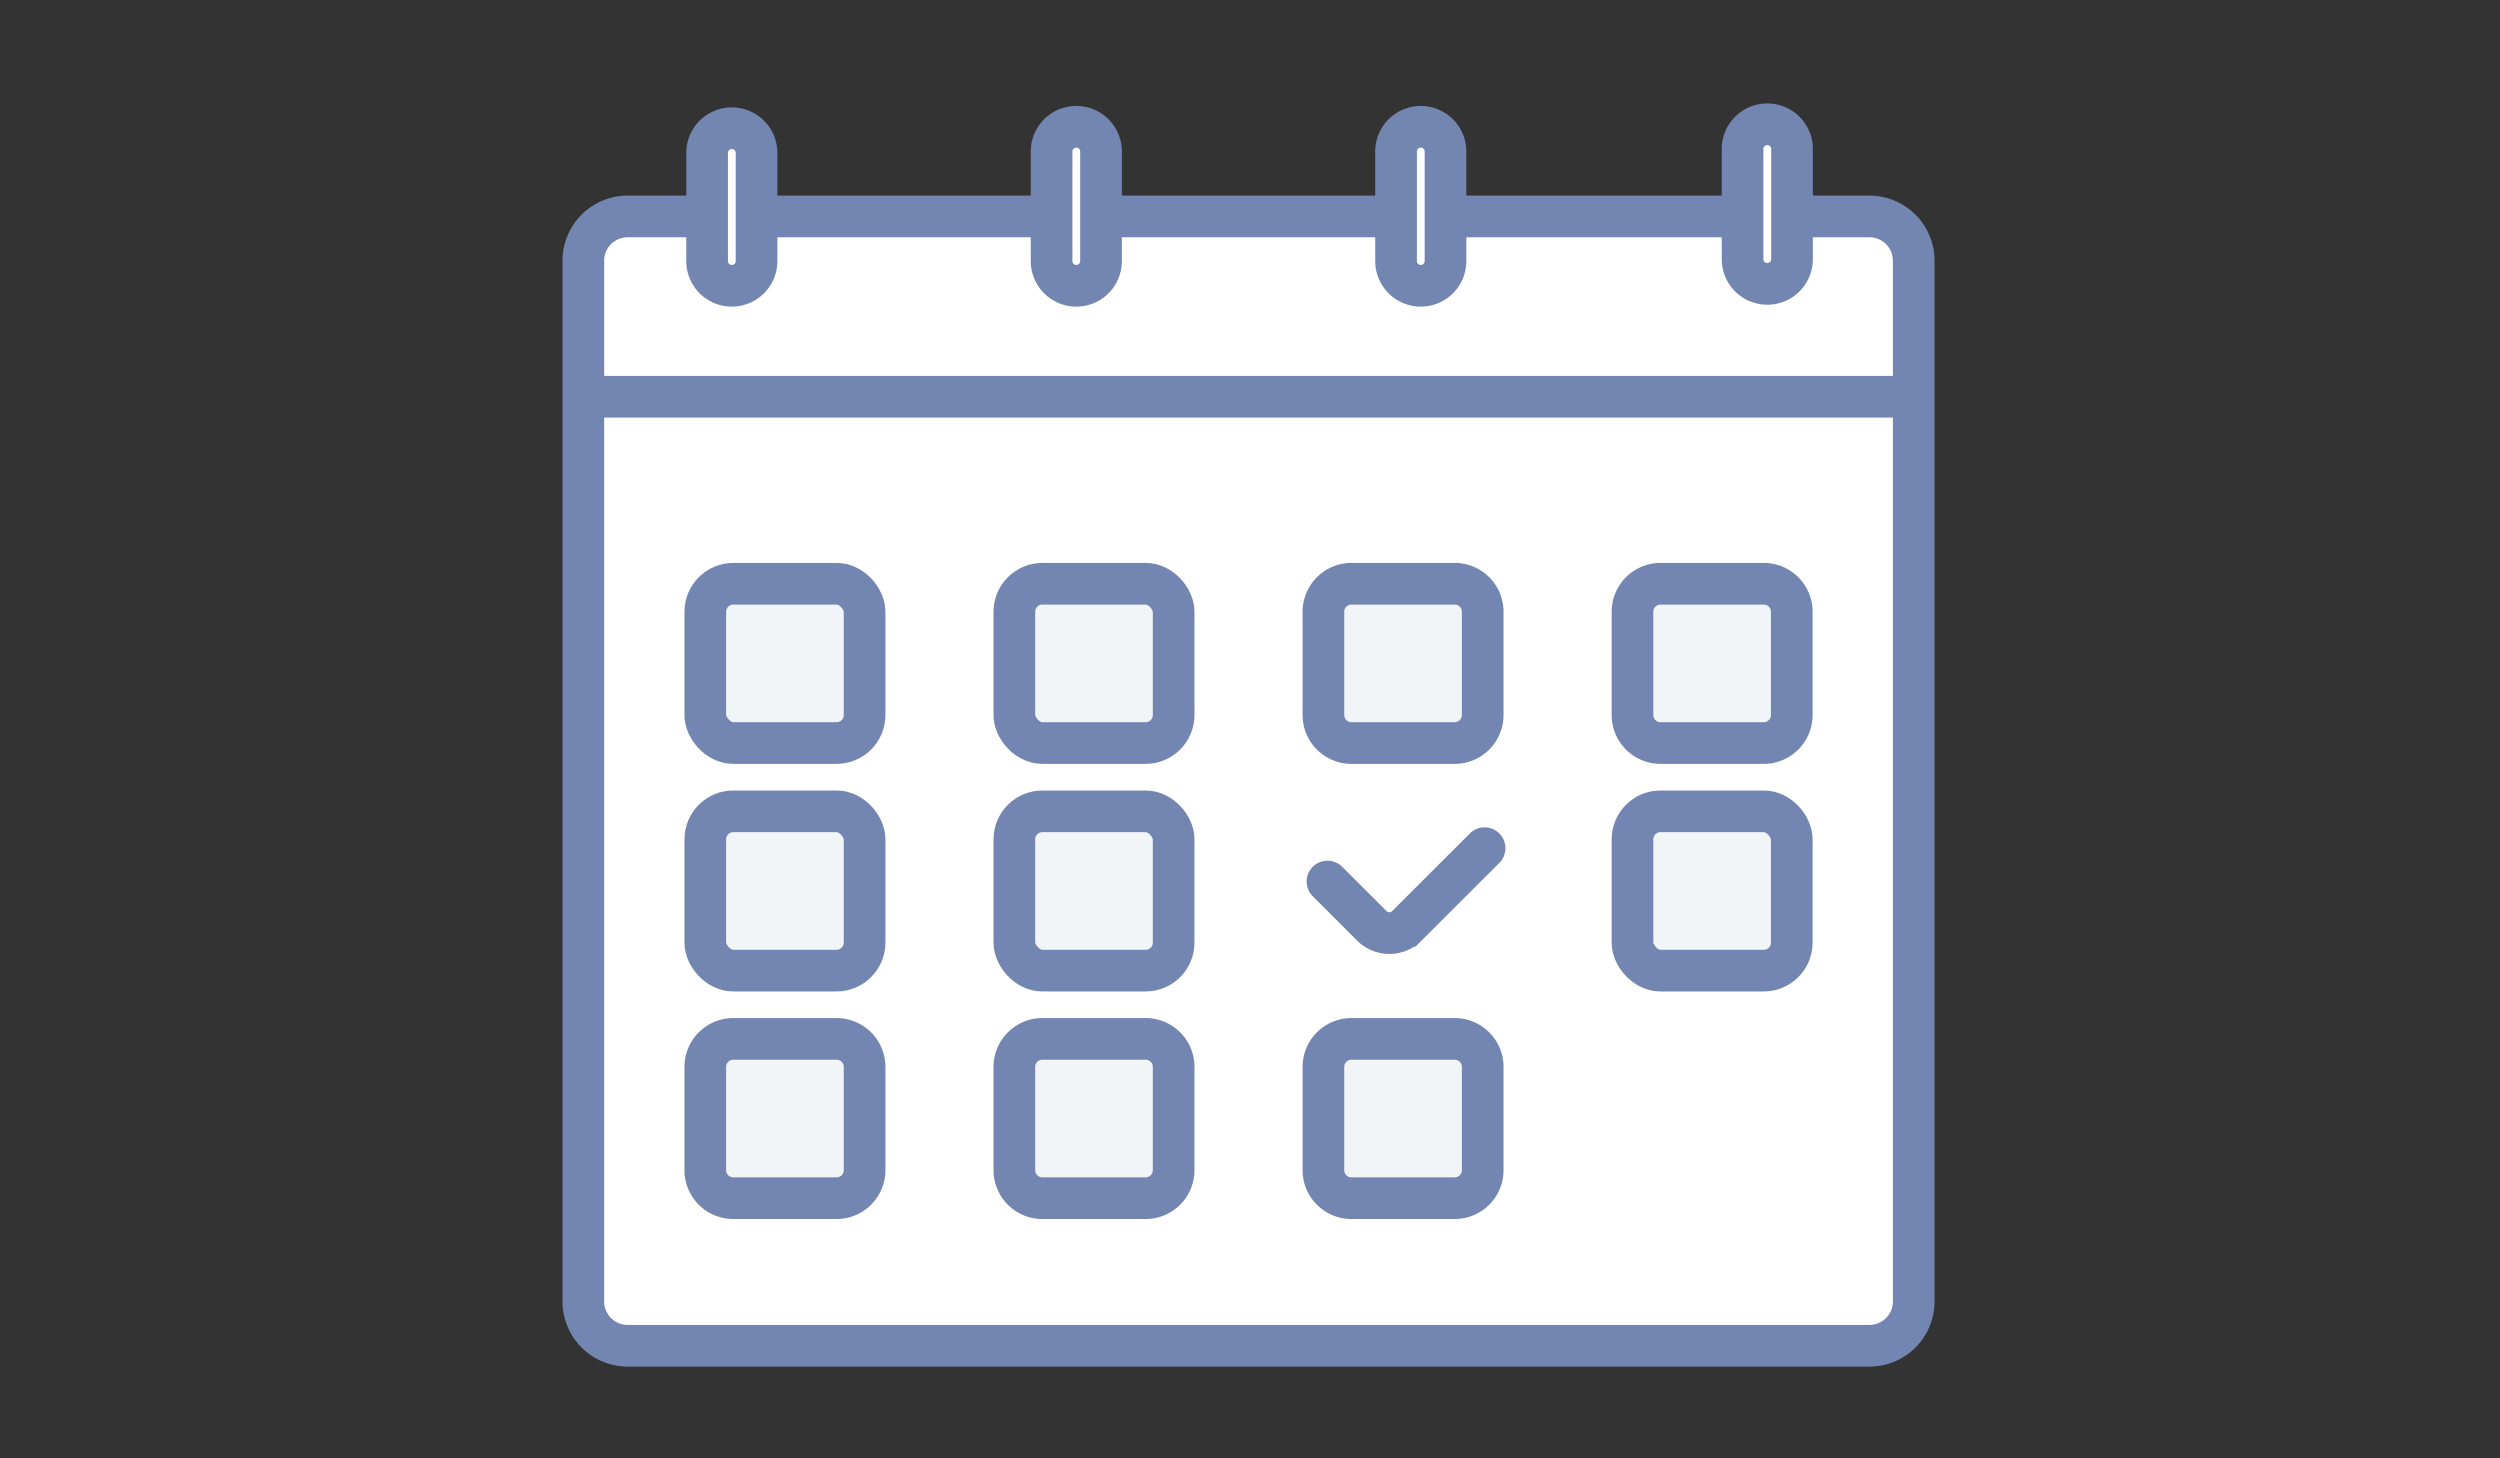<svg xmlns="http://www.w3.org/2000/svg" width="120" height="70"><rect width="100%" height="100%" fill="#333333" stroke="none"/><path data-name="長方形 24643" fill="none" d="M0 0h120v70H0z"/><g data-name="グループ 40873"><g data-name="グループ 40874" transform="translate(28 6)"><path data-name="パス 62565" d="M1.877 58.598h60.105a1.877 1.877 0 001.877-1.876V6.267a1.878 1.878 0 00-1.877-1.877H1.877A1.878 1.878 0 000 6.267v50.455a1.877 1.877 0 001.877 1.876" fill="#fff"/><path data-name="長方形 32577" d="M2.127 4.389h59.605a2.127 2.127 0 012.127 2.127v49.953a2.128 2.128 0 01-2.128 2.128H2.127A2.127 2.127 0 010 56.47V6.516a2.127 2.127 0 012.127-2.127z" fill="#fff" stroke="#7386b1" stroke-width="2"/><path data-name="線 2365" fill="#eef2f6" d="M63.517 13.043H.383"/><path data-name="線 2366" fill="none" stroke="#7386b1" stroke-width="2" d="M63.517 13.043H.383"/><path data-name="パス 62566" d="M7.127 7.718a1.186 1.186 0 01-1.186-1.186V1.307a1.187 1.187 0 012.373 0v5.225a1.186 1.186 0 01-1.187 1.186" fill="#fff"/><path data-name="パス 62567" d="M7.127 7.718a1.186 1.186 0 01-1.186-1.186V1.307a1.187 1.187 0 012.373 0v5.225a1.186 1.186 0 01-1.187 1.186z" fill="#fff" stroke="#7386b1" stroke-width="2"/><path data-name="パス 62568" d="M23.662 7.718a1.186 1.186 0 01-1.186-1.186V1.307a1.187 1.187 0 112.373 0v5.225a1.186 1.186 0 01-1.186 1.186" fill="#fff"/><path data-name="パス 62569" d="M23.662 7.718a1.186 1.186 0 01-1.186-1.186V1.307a1.187 1.187 0 112.373 0v5.225a1.186 1.186 0 01-1.187 1.186z" fill="#fff" stroke="#7386b1" stroke-width="2"/><path data-name="パス 62570" d="M40.197 7.718a1.186 1.186 0 01-1.186-1.186V1.307a1.187 1.187 0 112.373 0v5.225a1.186 1.186 0 01-1.186 1.186" fill="#fff"/><path data-name="パス 62571" d="M40.197 7.718a1.186 1.186 0 01-1.186-1.186V1.307a1.187 1.187 0 112.373 0v5.225a1.186 1.186 0 01-1.187 1.186z" fill="#fff" stroke="#7386b1" stroke-width="2"/><path data-name="パス 62572" d="M56.83 7.627a1.186 1.186 0 01-1.186-1.186V1.186a1.187 1.187 0 112.373 0v5.255a1.186 1.186 0 01-1.186 1.186" fill="#fff"/><path data-name="パス 62573" d="M56.83 7.627a1.186 1.186 0 01-1.186-1.186V1.186a1.187 1.187 0 112.373 0v5.255a1.186 1.186 0 01-1.187 1.186z" fill="#fff" stroke="#7386b1" stroke-width="2"/><path data-name="パス 62574" d="M12.318 29.665H7.04a1.186 1.186 0 01-1.186-1.186v-5.273a1.186 1.186 0 011.186-1.187h5.278a1.186 1.186 0 011.186 1.187v5.273a1.186 1.186 0 01-1.186 1.186" fill="#fff"/><rect data-name="長方形 32578" width="7.646" height="7.646" rx="1.345" transform="translate(5.854 22.02)" fill="#f2f5f8" stroke="#7386b1" stroke-width="2"/><path data-name="パス 62575" d="M27.149 29.665h-5.274a1.186 1.186 0 01-1.186-1.186v-5.273a1.186 1.186 0 011.186-1.187h5.273a1.186 1.186 0 011.188 1.187v5.273a1.186 1.186 0 01-1.186 1.186" fill="#fff"/><rect data-name="長方形 32579" width="7.646" height="7.646" rx="1.345" transform="translate(20.689 22.02)" fill="#f2f5f8" stroke="#7386b1" stroke-width="2"/><path data-name="パス 62576" d="M41.984 29.665H36.71a1.186 1.186 0 01-1.186-1.186v-5.273a1.186 1.186 0 011.186-1.187h5.274a1.186 1.186 0 011.186 1.187v5.273a1.186 1.186 0 01-1.186 1.186" fill="#fff"/><path data-name="長方形 32580" d="M36.869 22.02h4.955a1.345 1.345 0 011.346 1.345v4.955a1.346 1.346 0 01-1.346 1.346h-4.955a1.345 1.345 0 01-1.345-1.346v-4.955a1.345 1.345 0 011.345-1.345z" fill="#f2f5f8" stroke="#7386b1" stroke-width="2"/><path data-name="パス 62577" d="M56.819 29.665h-5.274a1.186 1.186 0 01-1.186-1.186v-5.273a1.186 1.186 0 011.186-1.187h5.273a1.186 1.186 0 011.186 1.187v5.273a1.186 1.186 0 01-1.186 1.186" fill="#fff"/><path data-name="長方形 32581" d="M51.704 22.02h4.955a1.345 1.345 0 011.346 1.345v4.955a1.346 1.346 0 01-1.346 1.346h-4.954a1.346 1.346 0 01-1.346-1.346v-4.955a1.345 1.345 0 011.345-1.345z" fill="#f2f5f8" stroke="#7386b1" stroke-width="2"/><path data-name="パス 62578" d="M12.318 40.59H7.04a1.186 1.186 0 01-1.186-1.191V34.13a1.186 1.186 0 011.186-1.186h5.278a1.186 1.186 0 011.186 1.186v5.269a1.186 1.186 0 01-1.186 1.191" fill="#fff"/><rect data-name="長方形 32582" width="7.646" height="7.646" rx="1.345" transform="translate(5.854 32.944)" fill="#f2f5f8" stroke="#7386b1" stroke-width="2"/><path data-name="パス 62579" d="M27.149 40.59h-5.274a1.186 1.186 0 01-1.186-1.191V34.13a1.186 1.186 0 011.186-1.186h5.273a1.186 1.186 0 011.188 1.186v5.269a1.186 1.186 0 01-1.186 1.186" fill="#fff"/><rect data-name="長方形 32583" width="7.646" height="7.646" rx="1.345" transform="translate(20.689 32.944)" fill="#f2f5f8" stroke="#7386b1" stroke-width="2"/><path data-name="パス 62580" d="M43.261 34.713l-3.733 3.729a1.187 1.187 0 01-1.679 0l-2.13-2.129" fill="#fff"/><path data-name="パス 62581" d="M43.261 34.713l-3.733 3.729a1.187 1.187 0 01-1.679 0l-2.13-2.129" fill="#fff" stroke="#7386b1" stroke-linecap="round" stroke-width="2"/><path data-name="パス 62582" d="M56.819 40.59h-5.274a1.186 1.186 0 01-1.186-1.191V34.13a1.186 1.186 0 011.186-1.186h5.273a1.186 1.186 0 011.186 1.186v5.269a1.186 1.186 0 01-1.186 1.186" fill="#fff"/><rect data-name="長方形 32584" width="7.646" height="7.646" rx="1.345" transform="translate(50.359 32.944)" fill="#f2f5f8" stroke="#7386b1" stroke-width="2"/><path data-name="パス 62583" d="M12.318 51.513H7.04a1.186 1.186 0 01-1.186-1.186v-5.273a1.187 1.187 0 011.186-1.187h5.278a1.187 1.187 0 011.186 1.187v5.273a1.186 1.186 0 01-1.186 1.186" fill="#fff"/><path data-name="長方形 32585" d="M7.199 43.867h4.955a1.345 1.345 0 011.346 1.345v4.955a1.346 1.346 0 01-1.346 1.346H7.199a1.345 1.345 0 01-1.345-1.346v-4.955a1.345 1.345 0 011.345-1.345z" fill="#f2f5f8" stroke="#7386b1" stroke-width="2"/><path data-name="パス 62584" d="M27.149 51.513h-5.274a1.186 1.186 0 01-1.186-1.186v-5.273a1.187 1.187 0 011.186-1.187h5.273a1.187 1.187 0 011.188 1.187v5.273a1.186 1.186 0 01-1.186 1.186" fill="#fff"/><path data-name="長方形 32586" d="M22.034 43.867h4.955a1.345 1.345 0 011.346 1.345v4.955a1.346 1.346 0 01-1.346 1.346h-4.955a1.345 1.345 0 01-1.345-1.346v-4.955a1.345 1.345 0 011.345-1.345z" fill="#f2f5f8" stroke="#7386b1" stroke-width="2"/><path data-name="パス 62585" d="M41.984 51.513H36.71a1.186 1.186 0 01-1.186-1.186v-5.273a1.187 1.187 0 011.186-1.187h5.274a1.187 1.187 0 011.186 1.187v5.273a1.186 1.186 0 01-1.186 1.186" fill="#fff"/><path data-name="長方形 32587" d="M36.869 43.867h4.955a1.345 1.345 0 011.346 1.345v4.955a1.346 1.346 0 01-1.346 1.346h-4.955a1.345 1.345 0 01-1.345-1.346v-4.955a1.345 1.345 0 011.345-1.345z" fill="#f2f5f8" stroke="#7386b1" stroke-width="2"/></g></g></svg>